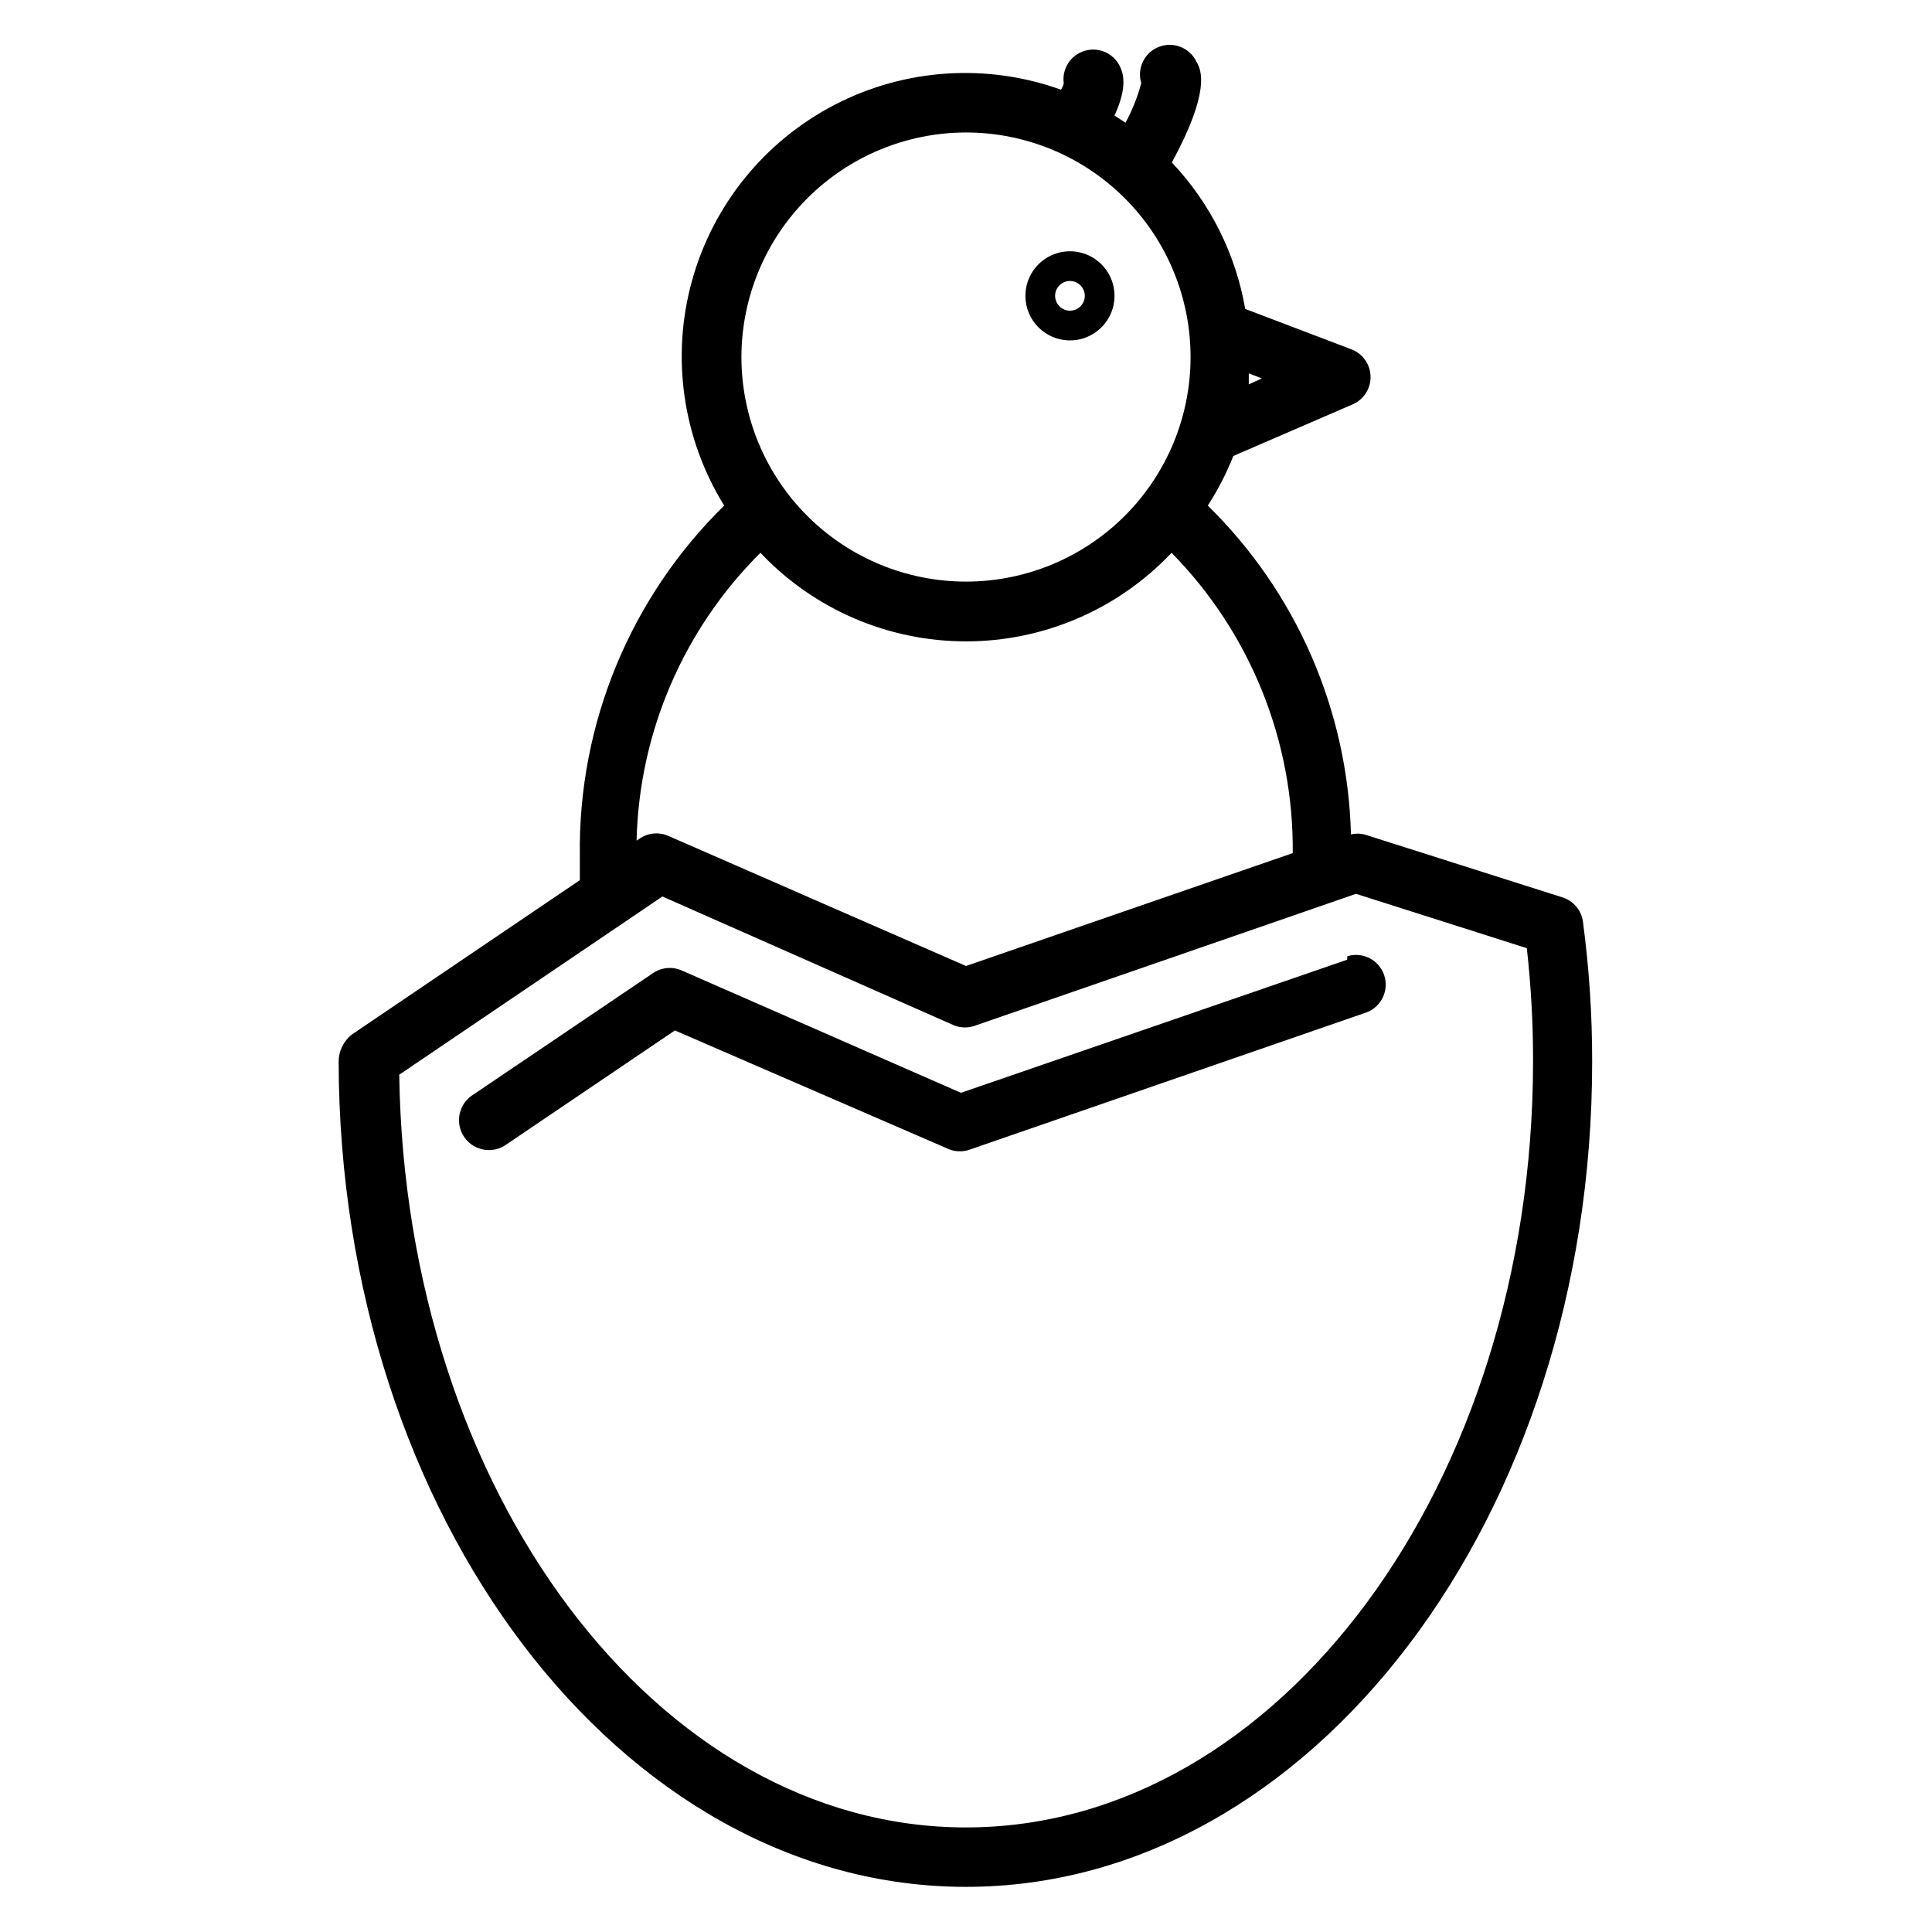 <?xml version="1.0" encoding="UTF-8"?>
<!-- Uploaded to: ICON Repo, www.svgrepo.com, Generator: ICON Repo Mixer Tools -->
<svg fill="#000000" width="800px" height="800px" version="1.1" viewBox="144 144 512 512" xmlns="http://www.w3.org/2000/svg">
 <g>
  <path d="m563.5 388.27c-0.406-3.023-2.523-5.539-5.43-6.457l-52.508-16.688c-1.164-0.27-2.379-0.27-3.543 0-0.848-32.875-14.457-64.125-37.941-87.145 2.684-4.148 4.949-8.551 6.769-13.145l31.488-13.617c2.953-1.215 4.879-4.09 4.879-7.281 0-3.195-1.926-6.07-4.879-7.285l-28.34-10.785v0.004c-2.516-14.57-9.281-28.074-19.445-38.812 10.234-18.812 7.871-24.48 6.535-26.688v0.004c-1.77-3.723-6.109-5.453-9.953-3.965-3.844 1.488-5.887 5.688-4.688 9.633-0.969 3.644-2.371 7.156-4.176 10.469l-2.91-1.891c3.621-7.871 2.203-11.414 1.418-13.066-1.695-3.469-5.652-5.199-9.348-4.082-3.695 1.113-6.039 4.742-5.531 8.57 0 0.473-0.395 1.102-0.707 1.73h-0.004c-19.676-7.078-41.414-5.633-59.98 3.992-18.566 9.621-32.281 26.551-37.84 46.711-5.559 20.16-2.457 41.727 8.555 59.504-24.887 24.387-38.711 57.895-38.258 92.734v6.535l-60.457 40.934h-0.004c-2.199 1.758-3.477 4.426-3.461 7.242 0.312 120.52 74.703 218.61 166.26 218.61 91.551 0 165.94-98.086 165.94-218.68 0.012-12.402-0.801-24.789-2.441-37.078zm-88.559-142.41v-2.914l3.465 1.34zm-74.941-66.754c15.781 0 30.918 6.269 42.082 17.43 11.16 11.16 17.43 26.301 17.43 42.082 0 15.785-6.269 30.922-17.43 42.082-11.164 11.16-26.301 17.43-42.082 17.43-15.785 0-30.922-6.269-42.082-17.43-11.16-11.16-17.434-26.297-17.434-42.082 0.023-15.777 6.301-30.902 17.457-42.059s26.281-17.434 42.059-17.453zm-54.477 111.39c14.156 14.984 33.859 23.473 54.477 23.473 20.613 0 40.316-8.488 54.473-23.473 20.855 21.207 32.41 49.844 32.117 79.586l-86.59 29.914-78.719-34.402h-0.004c-2.559-1.195-5.562-0.922-7.871 0.707l-0.707 0.473c0.691-28.707 12.453-56.039 32.824-76.277zm54.477 337.79c-81.793 0-148.55-88.797-150.2-199.48l69.746-47.23 77.305 34.164c1.844 0.723 3.898 0.723 5.746 0l82.578-28.574 18.184-6.297 45.266 14.406-0.004-0.004c1.125 9.984 1.676 20.027 1.656 30.074-0.082 111.94-67.465 202.94-150.28 202.94z"/>
  <path d="m501 398.34-102.34 35.266-73.84-32.355v0.004c-2.562-1.195-5.566-0.922-7.871 0.707l-48.098 32.512c-3.523 2.609-4.262 7.578-1.652 11.102 2.606 3.519 7.578 4.262 11.098 1.652l44.555-30.148 72.66 31.488c1.848 0.723 3.898 0.723 5.746 0l104.93-36.289v-0.004c3.953-1.523 5.988-5.898 4.613-9.902-1.379-4.008-5.676-6.203-9.73-4.973z"/>
  <path d="m427.55 234.21c4.777 0 9.082-2.879 10.91-7.289 1.828-4.414 0.816-9.492-2.562-12.871-3.375-3.375-8.453-4.387-12.867-2.559-4.41 1.828-7.289 6.133-7.289 10.91 0 6.519 5.285 11.809 11.809 11.809zm0-15.742v-0.004c1.59 0 3.027 0.961 3.637 2.43 0.609 1.473 0.273 3.164-0.855 4.289-1.125 1.129-2.816 1.465-4.289 0.855-1.469-0.609-2.43-2.047-2.43-3.637 0-2.176 1.762-3.938 3.938-3.938z"/>
 </g>
</svg>